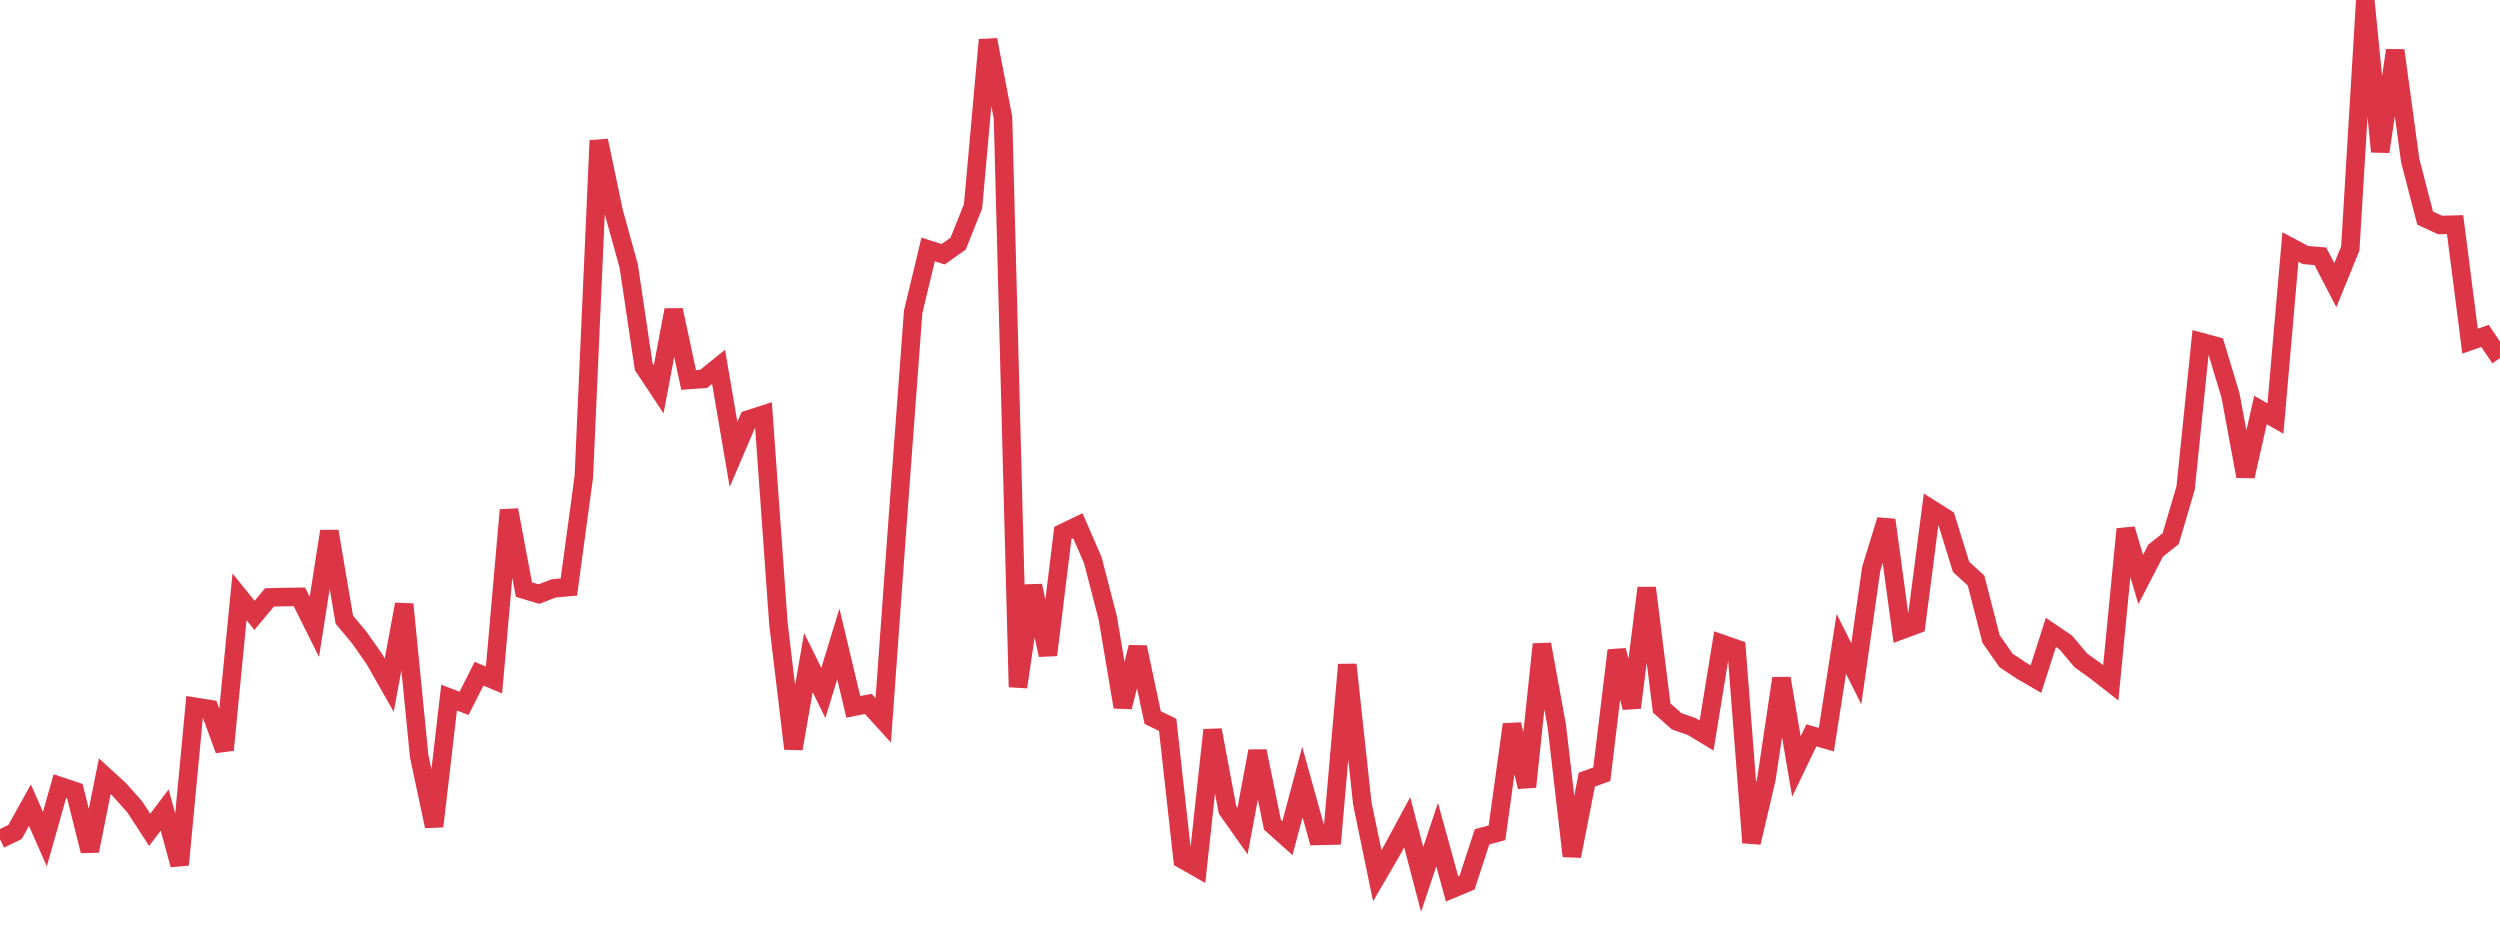 <?xml version="1.0" standalone="no"?>
<!DOCTYPE svg PUBLIC "-//W3C//DTD SVG 1.1//EN" "http://www.w3.org/Graphics/SVG/1.1/DTD/svg11.dtd">
<svg width="135" height="50" viewBox="0 0 135 50" preserveAspectRatio="none" class="sparkline" xmlns="http://www.w3.org/2000/svg"
xmlns:xlink="http://www.w3.org/1999/xlink"><path  class="sparkline--line" d="M 0 45.32 L 0 45.32 L 0.808 44.93 L 1.617 43.48 L 2.425 45.31 L 3.234 42.45 L 4.042 42.72 L 4.85 45.95 L 5.659 41.92 L 6.467 42.66 L 7.275 43.57 L 8.084 44.81 L 8.892 43.74 L 9.701 46.7 L 10.509 38.16 L 11.317 38.29 L 12.126 40.5 L 12.934 32.23 L 13.743 33.23 L 14.551 32.26 L 15.359 32.24 L 16.168 32.23 L 16.976 33.85 L 17.784 28.69 L 18.593 33.46 L 19.401 34.43 L 20.21 35.58 L 21.018 37 L 21.826 32.63 L 22.635 40.83 L 23.443 44.62 L 24.251 37.67 L 25.06 37.98 L 25.868 36.38 L 26.677 36.72 L 27.485 27.54 L 28.293 31.84 L 29.102 32.08 L 29.91 31.77 L 30.719 31.7 L 31.527 25.74 L 32.335 7.59 L 33.144 11.45 L 33.952 14.37 L 34.76 19.8 L 35.569 21.02 L 36.377 16.74 L 37.186 20.52 L 37.994 20.46 L 38.802 19.81 L 39.611 24.54 L 40.419 22.65 L 41.228 22.39 L 42.036 33.69 L 42.844 40.43 L 43.653 35.78 L 44.461 37.42 L 45.269 34.77 L 46.078 38.17 L 46.886 38.01 L 47.695 38.9 L 48.503 27.71 L 49.311 16.84 L 50.12 13.47 L 50.928 13.73 L 51.737 13.16 L 52.545 11.14 L 53.353 2.15 L 54.162 6.35 L 54.97 37.1 L 55.778 31.63 L 56.587 35.37 L 57.395 28.78 L 58.204 28.39 L 59.012 30.25 L 59.82 33.37 L 60.629 38.18 L 61.437 34.95 L 62.246 38.75 L 63.054 39.14 L 63.862 46.41 L 64.671 46.87 L 65.479 39.42 L 66.287 43.74 L 67.096 44.88 L 67.904 40.56 L 68.713 44.54 L 69.521 45.26 L 70.329 42.23 L 71.138 45.14 L 71.946 45.12 L 72.754 35.89 L 73.563 43.37 L 74.371 47.29 L 75.18 45.9 L 75.988 44.4 L 76.796 47.49 L 77.605 45.07 L 78.413 48 L 79.222 47.66 L 80.03 45.19 L 80.838 44.97 L 81.647 39.12 L 82.455 42.49 L 83.263 34.79 L 84.072 39.23 L 84.88 46.23 L 85.689 42.1 L 86.497 41.81 L 87.305 35.12 L 88.114 38.21 L 88.922 31.75 L 89.731 38.23 L 90.539 38.95 L 91.347 39.23 L 92.156 39.72 L 92.964 34.76 L 93.772 35.04 L 94.581 45.5 L 95.389 42.05 L 96.198 36.63 L 97.006 41.39 L 97.814 39.71 L 98.623 39.94 L 99.431 34.77 L 100.24 36.38 L 101.048 30.71 L 101.856 28.08 L 102.665 34.03 L 103.473 33.73 L 104.281 27.49 L 105.09 28 L 105.898 30.61 L 106.707 31.35 L 107.515 34.5 L 108.323 35.66 L 109.132 36.2 L 109.94 36.67 L 110.749 34.15 L 111.557 34.7 L 112.365 35.66 L 113.174 36.24 L 113.982 36.87 L 114.79 28.57 L 115.599 31.29 L 116.407 29.73 L 117.216 29.09 L 118.024 26.35 L 118.832 18.46 L 119.641 18.68 L 120.449 21.36 L 121.257 25.72 L 122.066 22.14 L 122.874 22.6 L 123.683 13.34 L 124.491 13.77 L 125.299 13.84 L 126.108 15.4 L 126.916 13.42 L 127.725 0 L 128.533 8.19 L 129.341 2.72 L 130.15 8.66 L 130.958 11.78 L 131.766 12.15 L 132.575 12.13 L 133.383 18.42 L 134.192 18.14 L 135 19.34" fill="none" stroke-width="1" stroke="#dc3545"></path></svg>